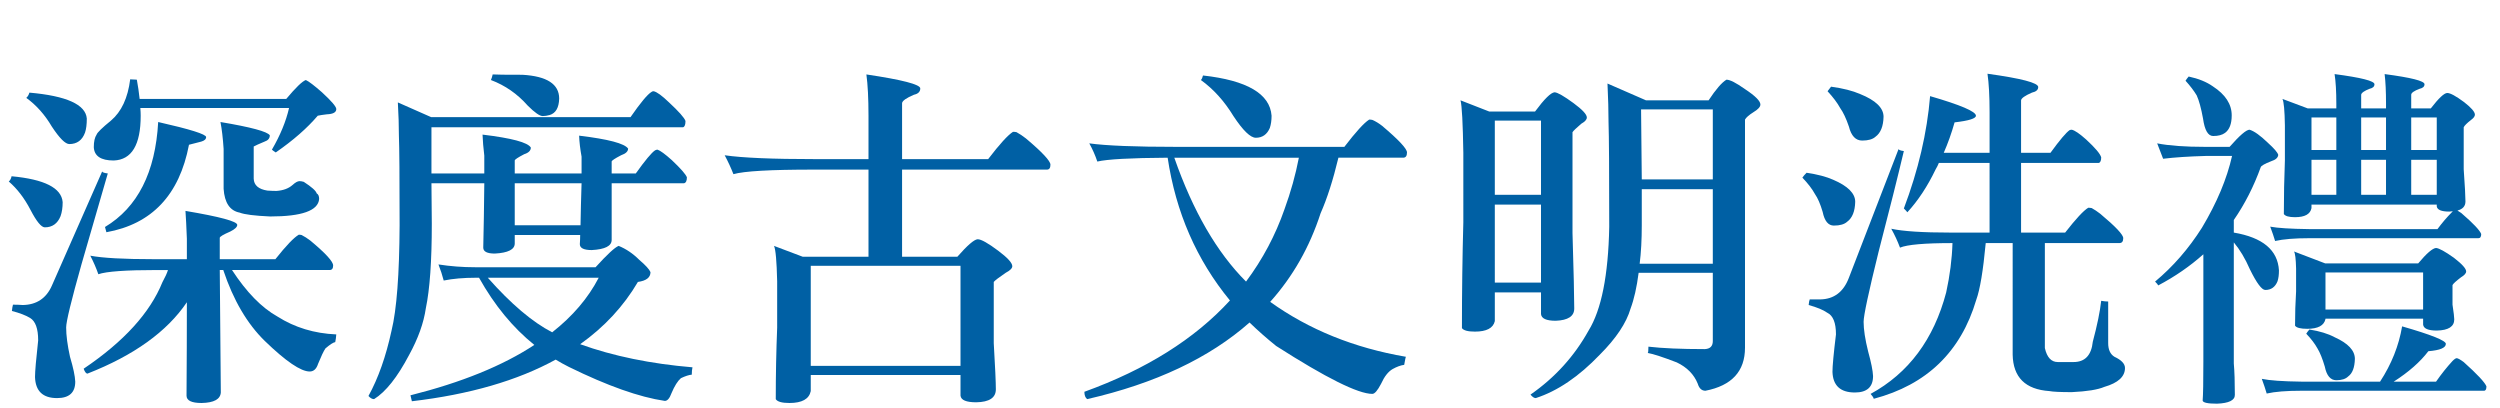 <?xml version="1.0" encoding="utf-8"?>
<!-- Generator: Adobe Illustrator 16.0.0, SVG Export Plug-In . SVG Version: 6.00 Build 0)  -->
<!DOCTYPE svg PUBLIC "-//W3C//DTD SVG 1.1//EN" "http://www.w3.org/Graphics/SVG/1.1/DTD/svg11.dtd">
<svg version="1.1" id="圖層_1" xmlns="http://www.w3.org/2000/svg" xmlns:xlink="http://www.w3.org/1999/xlink" x="0px" y="0px"
	 width="479.894px" height="78.333px" viewBox="0 0 479.894 78.333" enable-background="new 0 0 479.894 78.333"
	 xml:space="preserve">
<g>
	<g>
		<path fill="#0060A4" d="M2.222,33.833c6.314,0.583,9.582,2.24,9.807,4.97c0,1.031-0.135,1.926-0.403,2.687
			c-0.582,1.434-1.59,2.149-3.022,2.149c-0.671,0-1.59-1.119-2.754-3.358c-1.164-2.238-2.552-4.052-4.164-5.44
			C1.953,34.617,2.132,34.281,2.222,33.833z M19.618,32.893c0,0.18,0.357,0.314,1.074,0.403c-1.254,4.389-2.933,10.188-5.037,17.396
			C13.685,57.677,12.7,61.73,12.7,62.849c0,1.522,0.245,3.403,0.738,5.642c0.627,2.104,0.963,3.694,1.008,4.769
			c0,2.104-1.165,3.157-3.492,3.157c-2.732,0-4.143-1.344-4.231-4.03c0-1.074,0.201-3.425,0.604-7.052
			c0-2.239-0.516-3.672-1.545-4.299c-0.807-0.492-1.972-0.94-3.493-1.344C2.333,59.2,2.4,58.796,2.49,58.483
			c0.672,0,1.299,0.023,1.881,0.067c2.642-0.044,4.5-1.276,5.575-3.694L19.618,32.893z M5.647,17.78
			c7.12,0.627,10.791,2.284,11.016,4.97c0,1.12-0.112,2.015-0.336,2.687c-0.537,1.478-1.545,2.217-3.022,2.217
			c-0.762,0-1.881-1.119-3.358-3.358c-1.344-2.284-2.979-4.119-4.903-5.508C5.312,18.564,5.514,18.229,5.647,17.78z M57.903,45.117
			c0.537,0.269,1.097,0.628,1.679,1.075c2.91,2.418,4.366,4.008,4.366,4.769c0,0.582-0.225,0.873-0.672,0.873H44.537
			c2.775,4.255,5.686,7.232,8.731,8.934c3.313,2.104,7.074,3.247,11.284,3.425c-0.045,0.583-0.112,1.075-0.202,1.478
			c-0.358,0.046-0.985,0.448-1.88,1.209c-0.359,0.538-0.829,1.522-1.411,2.956c-0.313,0.984-0.851,1.478-1.611,1.478
			c-1.702,0-4.567-1.948-8.598-5.844c-3.403-3.313-6.068-7.858-7.993-13.635h-0.671l0.201,23.509
			c-0.091,1.298-1.321,1.97-3.694,2.015c-1.926,0-2.888-0.471-2.888-1.41c0.044-6.359,0.066-12.336,0.066-17.934
			c-3.806,5.642-10.165,10.209-19.075,13.701c-0.269,0-0.515-0.313-0.738-0.939c7.701-5.194,12.738-10.724,15.112-16.591
			c0.537-0.984,0.896-1.768,1.074-2.351h-2.082c-6.001,0-9.762,0.269-11.284,0.806c-0.402-1.163-0.918-2.351-1.544-3.56
			c2.372,0.448,6.425,0.672,12.156,0.672h6.381v-3.896c-0.09-2.328-0.179-4.119-0.269-5.373c6.627,1.119,9.94,2.015,9.94,2.686
			c0,0.404-0.447,0.83-1.343,1.277c-1.344,0.582-2.015,0.984-2.015,1.209v4.097h10.679c2.06-2.597,3.561-4.165,4.5-4.702
			C57.544,45.049,57.724,45.073,57.903,45.117z M24.991,15.228c0.807,0.045,1.231,0.067,1.276,0.067
			c0.224,1.209,0.403,2.441,0.537,3.694h28.143c1.836-2.193,3.09-3.402,3.762-3.627c0.581,0.269,1.612,1.053,3.09,2.351
			c1.835,1.69,2.754,2.765,2.754,3.224c0,0.627-0.604,0.963-1.813,1.007c-0.762,0.09-1.344,0.18-1.746,0.269
			c-2.016,2.374-4.702,4.725-8.061,7.052c-0.358-0.224-0.604-0.403-0.738-0.537c1.611-2.776,2.708-5.441,3.291-7.993H26.939
			c0.044,0.538,0.067,1.031,0.067,1.478c0,5.598-1.725,8.463-5.172,8.597c-2.464,0-3.739-0.85-3.829-2.552
			c0-1.075,0.179-1.881,0.538-2.418c0.134-0.403,1.051-1.298,2.753-2.687C23.313,21.449,24.543,18.807,24.991,15.228z
			 M30.365,23.422c6.134,1.388,9.201,2.351,9.201,2.888c0,0.403-0.313,0.694-0.94,0.873c-0.985,0.269-1.77,0.47-2.351,0.604
			c-1.837,9.628-7.119,15.224-15.852,16.792c-0.09-0.358-0.179-0.694-0.269-1.007C26.424,39.811,29.827,33.094,30.365,23.422z
			 M42.32,23.422c5.865,0.985,9.022,1.836,9.471,2.552c0,0.583-0.336,0.985-1.008,1.209c-1.074,0.448-1.77,0.762-2.082,0.94v6.179
			c0.044,1.254,0.917,2.015,2.619,2.284c0.672,0.045,1.254,0.067,1.747,0.067c1.298-0.089,2.327-0.47,3.089-1.142
			c0.538-0.492,0.985-0.739,1.344-0.739c0.224,0,0.492,0.045,0.806,0.134c1.522,0.985,2.352,1.724,2.485,2.216
			c0.313,0.18,0.471,0.538,0.471,1.075c-0.18,2.239-3.314,3.358-9.403,3.358c-3.001-0.135-4.948-0.38-5.844-0.738
			c-1.881-0.358-2.911-1.881-3.09-4.568v-7.657C42.791,26.535,42.589,24.811,42.32,23.422z"/>
		<path fill="#0060A4" d="M125.473,17.512c0.626,0.134,1.611,0.851,2.955,2.149c1.881,1.747,2.933,2.934,3.157,3.56
			c0,0.717-0.158,1.12-0.471,1.209H82.821v8.866h10.143V29.87c-0.18-1.478-0.292-2.821-0.336-4.03
			c5.597,0.671,8.687,1.5,9.269,2.485c0,0.583-0.426,1.008-1.275,1.276c-1.209,0.627-1.813,1.03-1.813,1.209v2.485h12.828v-3.224
			c-0.269-1.478-0.426-2.821-0.47-4.03c5.597,0.672,8.731,1.501,9.403,2.485c0,0.537-0.448,0.963-1.344,1.276
			c-1.209,0.628-1.813,1.031-1.813,1.209v2.283h4.635c1.79-2.507,3.022-3.985,3.694-4.433c0.179-0.089,0.336-0.134,0.47-0.134
			c0.537,0.179,1.455,0.851,2.754,2.015c1.701,1.612,2.664,2.71,2.889,3.292c0,0.671-0.18,1.052-0.538,1.142h-13.903v10.881
			c0,1.165-1.276,1.813-3.828,1.947c-1.522,0-2.284-0.379-2.284-1.141c0.045-0.582,0.067-1.164,0.067-1.747h-12.56v1.612
			c0,1.165-1.276,1.813-3.829,1.947c-1.478,0-2.216-0.379-2.216-1.141c0.089-3.717,0.156-7.836,0.201-12.359H82.821l0.067,7.791
			c0,7.165-0.381,12.561-1.142,16.188c-0.403,2.821-1.478,5.821-3.224,9c-2.24,4.254-4.479,7.075-6.717,8.463
			c-0.359,0-0.717-0.201-1.075-0.604c1.881-3.403,3.358-7.59,4.434-12.56c0.984-4.03,1.499-10.769,1.545-20.217
			c0-9.27-0.046-15-0.135-17.195c0-1.88-0.067-4.007-0.201-6.381l6.381,2.821h38.284c1.925-2.776,3.269-4.388,4.03-4.836
			C125.158,17.557,125.293,17.512,125.473,17.512z M118.756,47.2c1.433,0.582,2.754,1.477,3.963,2.686
			c1.209,1.031,1.925,1.814,2.149,2.352c0,1.03-0.807,1.657-2.418,1.881c-2.732,4.657-6.426,8.642-11.083,11.955
			c6.358,2.284,13.545,3.762,21.561,4.433c-0.09,0.403-0.134,0.874-0.134,1.411c-0.538,0.044-1.232,0.269-2.083,0.672
			c-0.627,0.537-1.231,1.499-1.813,2.888c-0.358,0.984-0.783,1.478-1.275,1.478c-4.882-0.717-11.016-2.888-18.404-6.515
			c-0.896-0.448-1.746-0.919-2.552-1.411c-7.345,4.03-16.546,6.694-27.605,7.993l-0.269-1.142
			c9.806-2.463,17.731-5.688,23.776-9.672c-4.12-3.313-7.656-7.612-10.612-12.896h-0.604c-2.374,0-4.433,0.18-6.179,0.537
			c-0.269-1.029-0.604-2.059-1.008-3.089c2.283,0.358,4.635,0.537,7.053,0.537h23.104C116.562,48.834,118.039,47.467,118.756,47.2z
			 M93.636,53.311c4.433,5.016,8.552,8.508,12.358,10.479c3.939-3.09,6.918-6.583,8.933-10.479H93.636z M100.285,14.354
			c4.701,0.269,7.053,1.792,7.053,4.567c-0.046,1.747-0.65,2.799-1.813,3.157c-0.494,0.135-0.94,0.202-1.344,0.202
			c-0.583,0-1.545-0.671-2.889-2.015c-1.971-2.238-4.321-3.873-7.052-4.903c0.134-0.313,0.245-0.672,0.336-1.075
			C95.202,14.333,97.105,14.354,100.285,14.354z M111.435,43.237c0.044-2.553,0.111-5.24,0.201-8.061H98.808v8.061H111.435z"/>
		<path fill="#0060A4" d="M166.31,14.288c6.895,1.03,10.344,1.926,10.344,2.687c0,0.627-0.403,1.031-1.209,1.209
			c-1.478,0.627-2.24,1.165-2.284,1.612v10.747h16.523c2.193-2.865,3.783-4.612,4.769-5.239c0.269,0,0.492,0.023,0.672,0.067
			c0.581,0.313,1.186,0.717,1.813,1.209c3.134,2.643,4.701,4.322,4.701,5.038c0,0.627-0.225,0.94-0.671,0.94H173.16v16.724h10.612
			c1.925-2.192,3.225-3.313,3.896-3.358c0.672,0,1.992,0.739,3.963,2.217c1.791,1.344,2.687,2.329,2.687,2.956
			c0,0.402-0.426,0.828-1.275,1.275c-1.255,0.852-2.016,1.434-2.284,1.747v11.754c0.269,4.567,0.403,7.522,0.403,8.866
			c0,1.611-1.254,2.439-3.762,2.484c-1.926,0-2.933-0.426-3.022-1.275v-3.963H155.63v3.089c-0.313,1.522-1.679,2.284-4.097,2.284
			c-1.434,0-2.308-0.247-2.62-0.739c0-4.701,0.09-9.269,0.269-13.701v-8.934c-0.09-3.851-0.291-6.112-0.604-6.783l5.508,2.081
			h12.628V32.557h-10.612c-8.194,0-13.3,0.292-15.314,0.874c-0.493-1.253-1.053-2.462-1.679-3.627
			c3.402,0.494,9.179,0.739,17.328,0.739h10.277v-8.329C166.713,18.9,166.578,16.258,166.31,14.288z M155.63,70.237h28.747V51.028
			H155.63V70.237z"/>
		<path fill="#0060A4" d="M236.096,57.677c-6.404-7.792-10.39-16.927-11.956-27.404c-7.12,0.045-11.62,0.292-13.5,0.739
			c-0.403-1.209-0.919-2.373-1.545-3.493c3.268,0.448,8.843,0.671,16.724,0.671h32.24c2.193-2.865,3.783-4.611,4.769-5.239
			c0.224,0,0.426,0.023,0.604,0.067c0.627,0.269,1.254,0.65,1.881,1.142c3.179,2.687,4.769,4.389,4.769,5.104
			c0,0.672-0.246,1.007-0.738,1.007h-12.426c-1.03,4.299-2.173,7.859-3.426,10.68c-2.105,6.493-5.329,12.157-9.672,16.993
			c7.433,5.329,16.12,8.843,26.061,10.545c-0.045,0-0.157,0.515-0.336,1.545c-0.672,0.089-1.41,0.357-2.216,0.806
			c-0.852,0.492-1.591,1.433-2.217,2.821c-0.672,1.298-1.232,1.948-1.68,1.948c-2.731,0-8.889-3.068-18.471-9.202
			c-1.836-1.478-3.537-2.978-5.104-4.5c-7.702,6.806-18.091,11.709-31.165,14.709c-0.359-0.269-0.537-0.738-0.537-1.41
			C220.02,70.909,229.333,65.065,236.096,57.677z M249.327,30.273h-23.911c3.582,10.255,8.171,18.181,13.769,23.777
			c3.18-4.254,5.643-8.888,7.389-13.903C247.782,36.833,248.699,33.542,249.327,30.273z M230.924,14.489
			c8.463,0.94,12.851,3.516,13.164,7.724c0,0.896-0.112,1.679-0.336,2.351c-0.537,1.254-1.434,1.881-2.687,1.881
			c-1.03,0-2.463-1.388-4.299-4.165c-1.746-2.865-3.828-5.172-6.246-6.918C230.699,15.184,230.833,14.892,230.924,14.489z"/>
		<path fill="#0060A4" d="M280.358,19.258l5.508,2.149h8.799c1.791-2.418,3.045-3.649,3.762-3.694
			c0.581,0.045,1.79,0.739,3.627,2.083c1.701,1.254,2.552,2.172,2.552,2.753c0,0.403-0.358,0.806-1.074,1.209
			c-0.94,0.806-1.501,1.343-1.679,1.612v19.343c0.223,7.479,0.335,12.315,0.335,14.509c0,1.478-1.187,2.262-3.56,2.351
			c-1.791,0-2.731-0.425-2.821-1.276v-4.164h-8.865v5.508c-0.314,1.343-1.59,2.015-3.829,2.015c-1.343,0-2.172-0.224-2.484-0.672
			c0-6.985,0.089-13.769,0.269-20.352V29.333C280.806,23.647,280.628,20.289,280.358,19.258z M286.941,37.393h8.865V23.153h-8.865
			V37.393z M286.941,54.251h8.865V39.273h-8.865V54.251z M314.547,52.371c-0.359,2.777-0.873,5.061-1.545,6.852
			c-0.807,2.776-2.777,5.732-5.911,8.865c-4.029,4.209-8.127,6.985-12.291,8.329c-0.314,0-0.649-0.225-1.008-0.672
			c4.702-3.269,8.418-7.366,11.149-12.291c2.462-3.985,3.783-10.612,3.963-19.881c0-10.792-0.045-17.486-0.134-20.083
			c0-2.149-0.067-4.634-0.202-7.456l7.389,3.224h12.022c1.388-2.104,2.529-3.425,3.426-3.963c0.672,0,1.857,0.604,3.56,1.813
			c1.97,1.299,2.956,2.284,2.956,2.956c0,0.448-0.448,0.94-1.344,1.478c-0.852,0.537-1.389,1.007-1.612,1.411v43.792
			c0,4.522-2.53,7.276-7.59,8.262c-0.717,0-1.209-0.448-1.478-1.344c-0.717-1.791-2.06-3.157-4.03-4.097
			c-2.687-1.031-4.545-1.636-5.574-1.813c0.089-0.046,0.134-0.448,0.134-1.209c2.688,0.313,6.291,0.47,10.814,0.47
			c1.029-0.045,1.545-0.561,1.545-1.545V52.371H314.547z M315.151,36.318v6.985c0,2.732-0.135,5.172-0.403,7.321h14.038V36.318
			H315.151z M315.017,21.004l0.135,13.433h13.635V21.004H315.017z"/>
		<path fill="#0060A4" d="M346.786,33.161c2.104,0.314,3.806,0.762,5.104,1.343c2.821,1.209,4.231,2.62,4.231,4.232
			c-0.045,1.836-0.561,3.112-1.545,3.829c-0.537,0.492-1.388,0.738-2.552,0.738c-1.075,0-1.792-0.873-2.149-2.619
			c-0.448-1.522-0.94-2.664-1.478-3.426c-0.537-0.984-1.344-2.037-2.418-3.157C346.159,33.833,346.428,33.52,346.786,33.161z
			 M364.451,28.594c0,0.18,0.336,0.314,1.008,0.403c-1.165,4.926-2.777,11.351-4.836,19.277c-1.926,7.791-2.889,12.291-2.889,13.5
			c0,1.478,0.291,3.382,0.873,5.709c0.582,2.104,0.896,3.672,0.94,4.702c0,2.104-1.165,3.157-3.492,3.157
			c-2.777,0-4.21-1.321-4.299-3.963c0-1.12,0.224-3.517,0.672-7.188c0-2.238-0.561-3.627-1.68-4.164
			c-0.762-0.537-1.947-1.029-3.56-1.478c0.044-0.492,0.111-0.851,0.201-1.075h2.016c2.641-0.044,4.477-1.432,5.507-4.164
			L364.451,28.594z M351.488,16.638c2.283,0.314,4.141,0.784,5.574,1.411c3,1.209,4.5,2.665,4.5,4.366
			c-0.045,1.837-0.56,3.113-1.544,3.829c-0.538,0.493-1.389,0.739-2.553,0.739c-1.254,0-2.105-0.895-2.553-2.687
			c-0.537-1.567-1.098-2.754-1.679-3.56c-0.537-0.984-1.344-2.059-2.418-3.224C350.995,17.288,351.22,16.997,351.488,16.638z
			 M370.496,18.452c5.865,1.703,8.799,2.956,8.799,3.762c0,0.537-1.366,0.963-4.098,1.276c-0.582,2.06-1.275,4.008-2.082,5.844
			h8.799v-7.792c0-3.09-0.134-5.552-0.402-7.388c6.491,0.896,9.738,1.746,9.738,2.552c0,0.537-0.402,0.896-1.209,1.075
			c-1.343,0.583-2.038,1.075-2.082,1.478v10.075h5.643c1.79-2.462,3.022-3.918,3.694-4.366c0.134-0.044,0.269-0.067,0.402-0.067
			c0.582,0.134,1.5,0.762,2.754,1.88c1.746,1.612,2.709,2.754,2.889,3.426c0,0.627-0.158,0.985-0.471,1.075h-14.911v13.366h8.463
			c2.06-2.642,3.537-4.232,4.434-4.77c0.224,0,0.447,0.023,0.672,0.068c0.492,0.268,1.029,0.627,1.611,1.074
			c2.956,2.463,4.434,4.029,4.434,4.701c0,0.628-0.247,0.94-0.739,0.94h-14.307v20.15c0.403,1.79,1.231,2.687,2.485,2.687h3.022
			c2.193,0,3.426-1.3,3.694-3.896c0.85-3.179,1.388-5.799,1.612-7.858c0.492,0.09,0.94,0.134,1.343,0.134v7.993
			c0,1.253,0.403,2.126,1.209,2.619c1.344,0.627,2.016,1.344,2.016,2.149c0,1.656-1.321,2.865-3.963,3.627
			c-1.255,0.537-3.337,0.873-6.247,1.008c-2.194,0-3.627-0.067-4.299-0.202c-4.612-0.313-6.963-2.643-7.052-6.985V46.662h-5.172
			c-0.493,5.284-1.098,8.911-1.813,10.881c-2.956,9.985-9.516,16.321-19.68,19.009c-0.046-0.225-0.247-0.538-0.604-0.94
			c7.298-3.986,12.134-10.479,14.508-19.479c0.716-3.269,1.118-6.425,1.209-9.471c-5.329,0-8.688,0.292-10.075,0.874
			c-0.448-1.21-1.008-2.419-1.679-3.628c2.238,0.493,6.045,0.739,11.418,0.739h7.455V31.281h-9.739
			c-0.179,0.448-0.381,0.851-0.604,1.209c-1.567,3.269-3.381,6.023-5.44,8.261c-0.09-0.134-0.313-0.379-0.671-0.738
			C368.234,32.669,369.914,25.482,370.496,18.452z"/>
		<path fill="#0060A4" d="M431.819,24.9c0.895,0.269,2.082,1.12,3.56,2.552c1.164,1.052,1.813,1.811,1.947,2.275
			c-0.045,0.543-0.493,0.949-1.343,1.217c-1.254,0.493-1.926,0.873-2.016,1.142c-1.343,3.717-3.067,7.098-5.171,10.143v2.418
			c5.551,0.939,8.439,3.357,8.664,7.254c0,0.851-0.09,1.545-0.269,2.082c-0.448,1.12-1.232,1.679-2.351,1.679
			c-0.672,0-1.657-1.319-2.956-3.962c-0.896-2.06-1.926-3.783-3.089-5.172v23.239c0.134,1.521,0.201,3.537,0.201,6.045
			c0,1.029-1.142,1.589-3.426,1.679c-1.791,0-2.71-0.201-2.754-0.604c0.09-1.074,0.135-3.56,0.135-7.455v-20.62
			c-2.553,2.284-5.44,4.276-8.665,5.978c-0.045-0.134-0.246-0.38-0.604-0.738c3.448-2.865,6.448-6.313,9.001-10.344
			c2.865-4.791,4.791-9.38,5.776-13.769h-5.105c-3.224,0.09-5.934,0.269-8.127,0.537c-0.402-1.056-0.784-2.041-1.142-2.955
			c2.283,0.448,5.351,0.671,9.202,0.671h4.701C429.915,25.998,431.191,24.9,431.819,24.9z M420.132,14.69
			c1.881,0.403,3.426,1.031,4.635,1.881c2.418,1.568,3.627,3.425,3.627,5.575c0,1.612-0.426,2.732-1.276,3.358
			c-0.537,0.403-1.299,0.604-2.283,0.604c-0.986,0-1.636-1.119-1.948-3.358c-0.359-1.97-0.762-3.448-1.209-4.433
			c-0.537-0.895-1.254-1.835-2.149-2.821C419.662,15.273,419.863,15.004,420.132,14.69z M471.581,68.759
			c0.224,0,0.672,0.246,1.344,0.739c2.597,2.327,4.052,3.884,4.366,4.669c0,0.559-0.158,0.839-0.471,0.839H441.76
			c-2.866,0-5.083,0.178-6.649,0.537c-0.225-0.777-0.538-1.718-0.94-2.821c1.478,0.313,4.007,0.492,7.59,0.537h15.112
			c2.193-3.358,3.604-6.895,4.231-10.612c5.597,1.612,8.396,2.732,8.396,3.358c0,0.761-1.119,1.231-3.358,1.411
			c-1.567,2.059-3.784,4.007-6.649,5.843h8.127c1.03-1.478,2.083-2.799,3.157-3.963C471.134,68.938,471.402,68.759,471.581,68.759z
			 M470.843,40.549c-0.269,0.045-0.493,0.067-0.672,0.067c-1.522,0-2.329-0.336-2.418-1.007v-0.336h-24.046v0.672
			c-0.225,1.164-1.275,1.746-3.156,1.746c-1.165,0-1.881-0.202-2.149-0.605c0-3.492,0.067-6.917,0.201-10.276v-6.717
			c-0.045-2.865-0.201-4.567-0.47-5.104l4.836,1.813h5.508V19.93c0-2.373-0.112-4.276-0.336-5.709
			c5.104,0.672,7.656,1.321,7.656,1.948c0,0.448-0.313,0.739-0.939,0.874c-1.031,0.403-1.568,0.784-1.612,1.142v2.62h4.769V19.93
			c0-2.373-0.09-4.276-0.269-5.709c5.104,0.672,7.657,1.321,7.657,1.948c0,0.448-0.314,0.739-0.94,0.874
			c-1.075,0.403-1.612,0.784-1.612,1.142v2.62h3.762c1.521-1.97,2.574-2.956,3.156-2.956s1.656,0.583,3.225,1.747
			c1.387,1.075,2.082,1.88,2.082,2.418c0,0.314-0.247,0.649-0.739,1.007c-0.806,0.628-1.275,1.098-1.41,1.411v8.06
			c0.224,3.18,0.336,5.239,0.336,6.179c0,0.896-0.516,1.478-1.545,1.746c0.224,0.135,0.47,0.293,0.739,0.471
			c2.283,1.971,3.56,3.314,3.828,4.03c0,0.537-0.18,0.806-0.537,0.806h-32.509c-2.777,0-4.948,0.18-6.516,0.537
			c-0.225-0.76-0.537-1.679-0.94-2.754c1.433,0.27,3.918,0.427,7.456,0.471h24.65c0.895-1.209,1.813-2.283,2.753-3.225
			C470.73,40.663,470.798,40.594,470.843,40.549z M446.394,61.169v0.067c-0.269,1.254-1.434,1.881-3.492,1.881
			c-1.299,0-2.082-0.201-2.351-0.604c0-2.238,0.067-4.434,0.201-6.582v-4.366c-0.045-1.881-0.18-2.978-0.403-3.291l5.979,2.283
			h17.866c1.611-1.924,2.754-2.91,3.425-2.955c0.582,0.045,1.724,0.672,3.426,1.881c1.567,1.209,2.351,2.082,2.351,2.619
			c0,0.359-0.335,0.739-1.007,1.142c-0.94,0.717-1.478,1.209-1.612,1.479v3.761c0.224,1.478,0.336,2.418,0.336,2.821
			c0,1.389-1.12,2.105-3.358,2.149c-1.657,0-2.53-0.38-2.619-1.142v-1.143H446.394z M443.305,63.251
			c1.97,0.314,3.581,0.807,4.836,1.479c2.596,1.164,3.896,2.552,3.896,4.164c-0.045,1.656-0.471,2.775-1.276,3.358
			c-0.493,0.492-1.254,0.738-2.283,0.738c-1.12,0-1.859-0.873-2.217-2.619c-0.448-1.522-0.918-2.687-1.41-3.493
			c-0.494-0.895-1.209-1.835-2.149-2.82C442.834,63.834,443.036,63.566,443.305,63.251z M443.707,28.795h4.77v-6.247h-4.77V28.795z
			 M443.707,37.393h4.77v-6.716h-4.77V37.393z M446.394,52.304v7.119h18.74v-7.119H446.394z M453.245,22.549v6.247h4.769v-6.247
			H453.245z M453.245,30.676v6.716h4.769v-6.716H453.245z M462.85,22.549v6.247h4.903v-6.247H462.85z M462.85,30.676v6.716h4.903
			v-6.716H462.85z"/>
	</g>
</g>
</svg>
